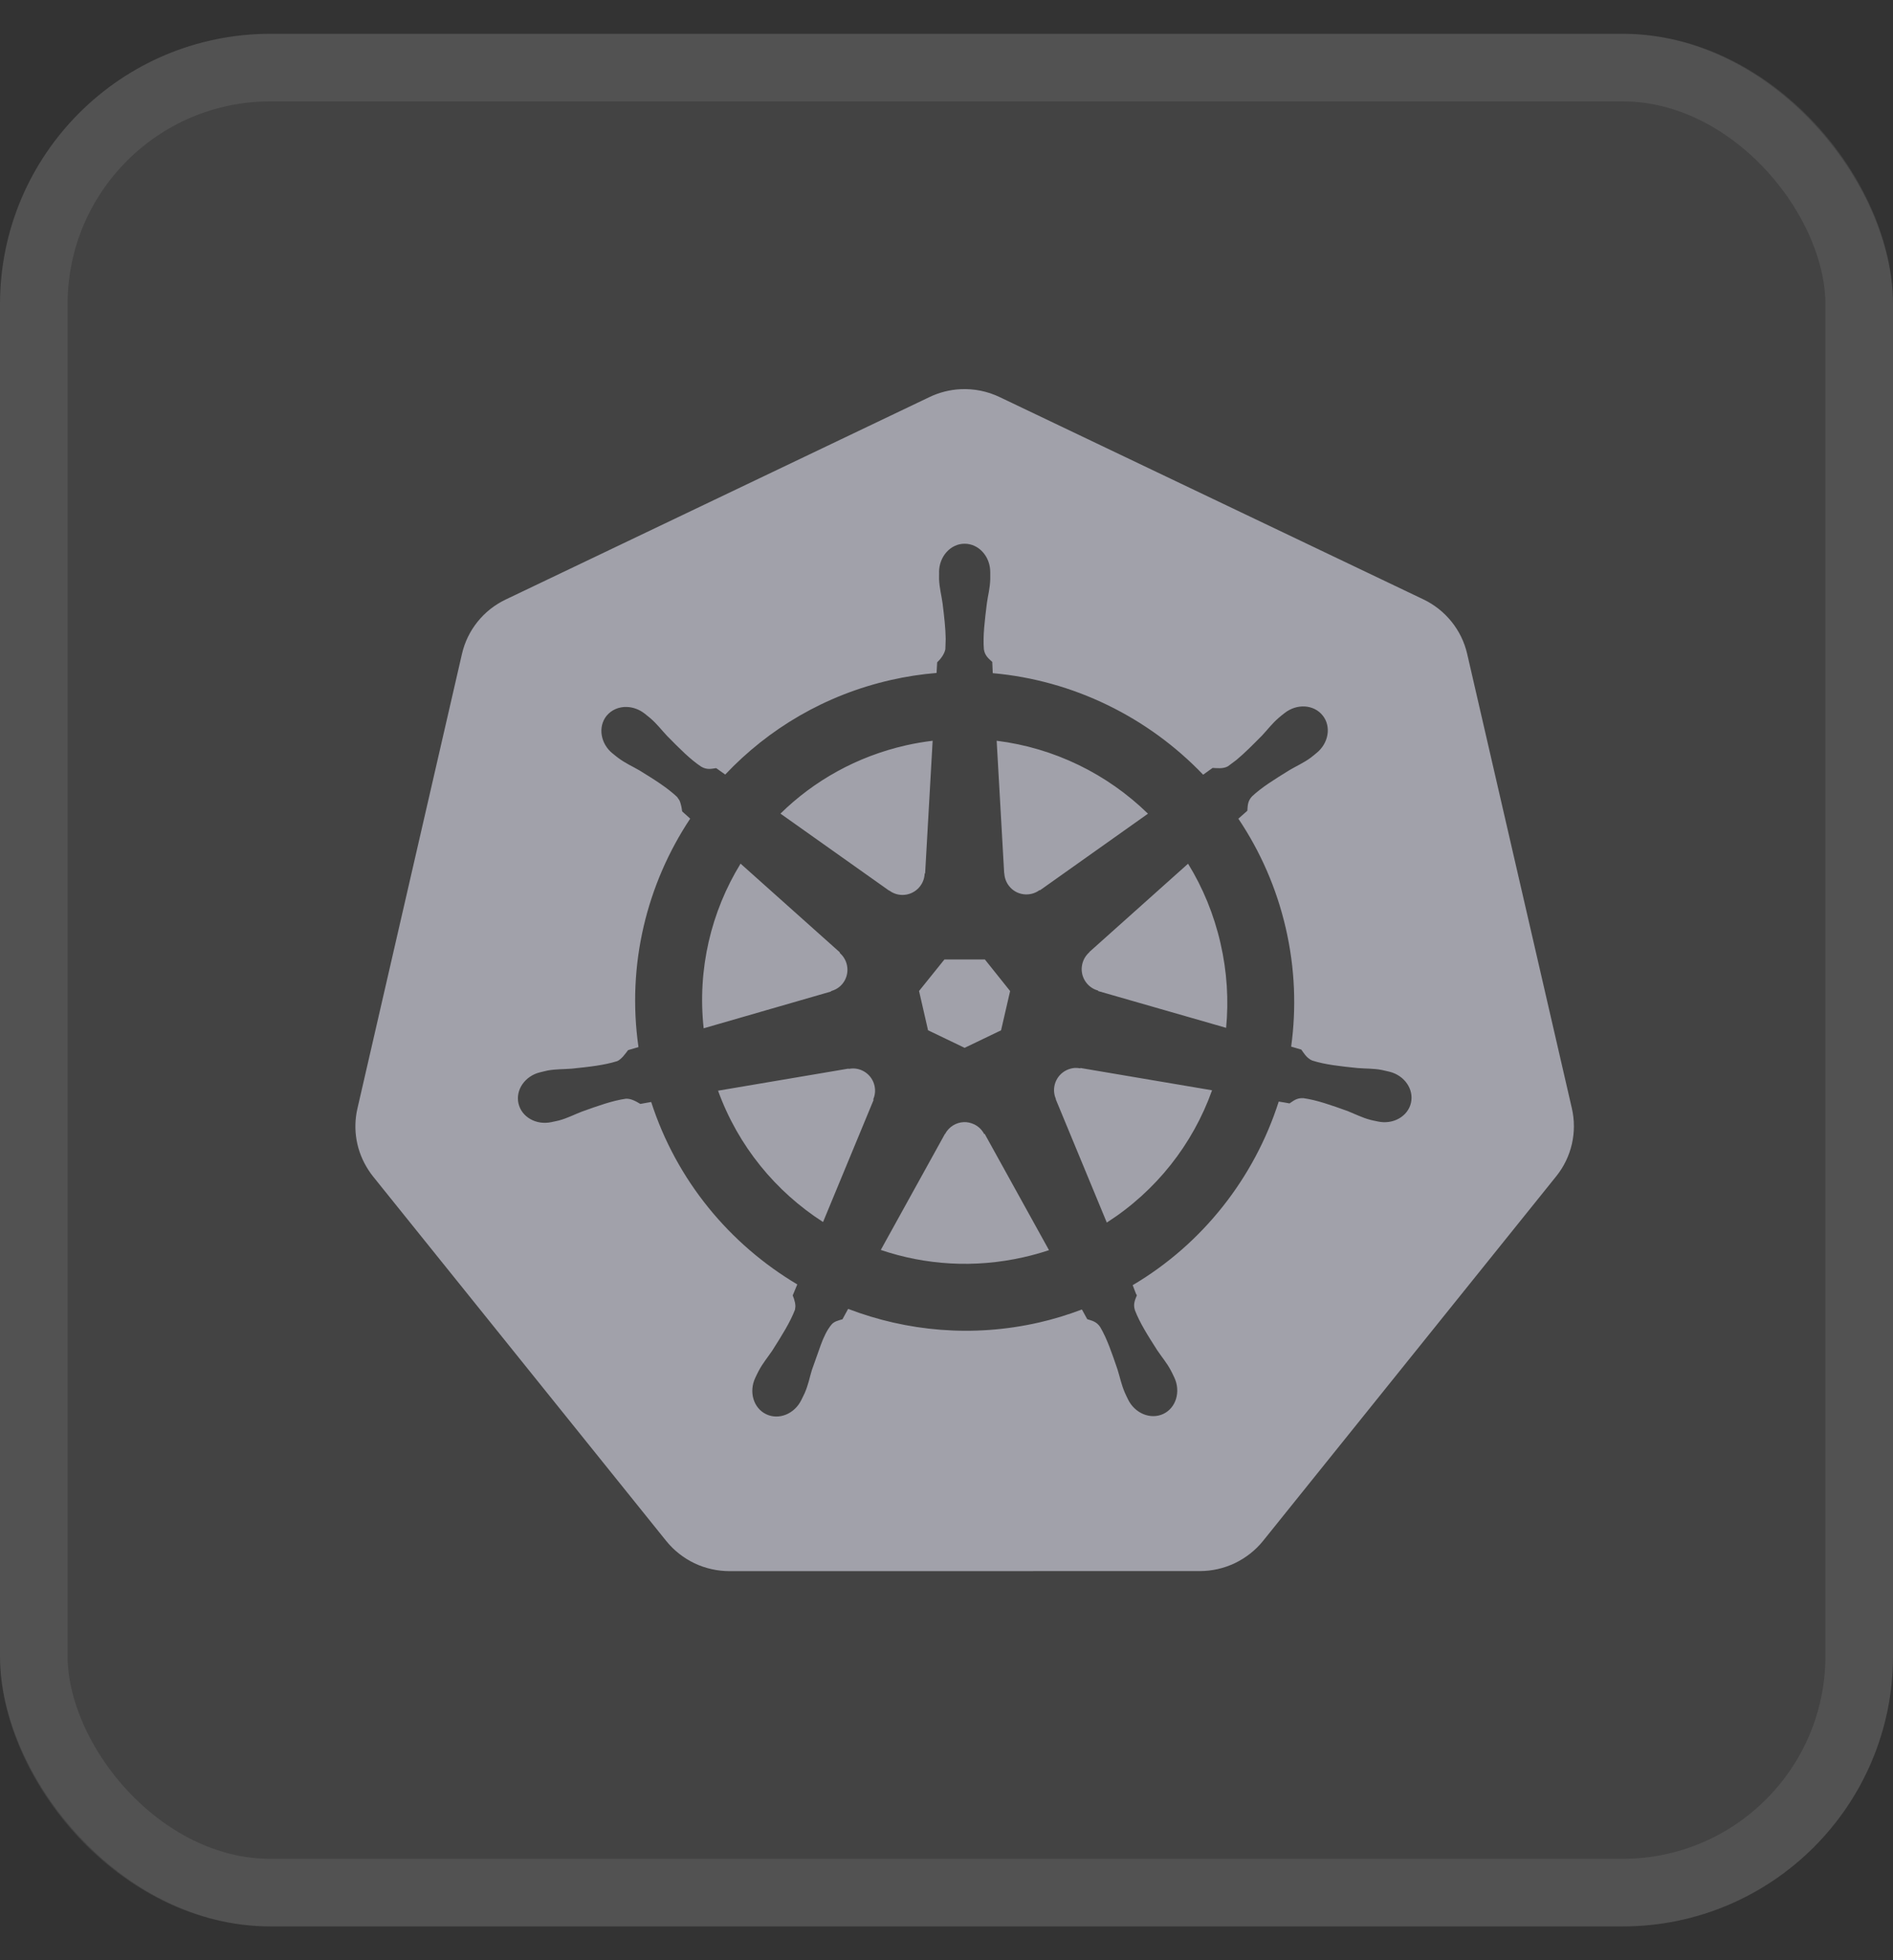 <svg width="28" height="29" viewBox="0 0 28 29" fill="none" xmlns="http://www.w3.org/2000/svg">
<rect x="0" y="0" width="28" height="29" fill="#333333" stroke="none"/>
<rect y="0.5" width="28" height="28" rx="4" fill="white" fill-opacity="0.08"/>
<rect x="0.5" y="1" width="27" height="27" rx="3.5" stroke="white" stroke-opacity="0.08"/>
<path d="M14.206 5.758C14.406 5.748 14.606 5.788 14.787 5.875L21.053 8.867C21.215 8.944 21.357 9.057 21.47 9.197C21.582 9.336 21.661 9.499 21.701 9.672L23.25 16.397C23.29 16.571 23.29 16.752 23.25 16.926C23.21 17.1 23.131 17.263 23.018 17.403L18.682 22.797C18.57 22.936 18.427 23.048 18.265 23.126C18.103 23.203 17.926 23.243 17.746 23.243L10.792 23.244C10.612 23.244 10.433 23.204 10.271 23.127C10.109 23.049 9.966 22.936 9.854 22.797L5.518 17.405C5.494 17.375 5.471 17.343 5.45 17.31C5.363 17.177 5.303 17.027 5.275 16.871C5.247 16.714 5.251 16.554 5.287 16.399L6.833 9.674C6.873 9.5 6.952 9.337 7.064 9.198C7.176 9.058 7.319 8.946 7.481 8.869L13.747 5.875C13.89 5.806 14.047 5.766 14.206 5.758ZM14.268 8.044C14.06 8.044 13.891 8.232 13.89 8.463C13.89 8.465 13.89 8.467 13.89 8.468C13.891 8.47 13.891 8.472 13.891 8.473C13.891 8.504 13.889 8.543 13.89 8.57C13.893 8.636 13.902 8.695 13.912 8.753C13.922 8.81 13.934 8.866 13.942 8.926C13.966 9.122 13.986 9.294 13.988 9.452L13.983 9.606C13.967 9.681 13.913 9.75 13.863 9.798L13.862 9.797V9.8L13.853 9.956C13.629 9.974 13.403 10.009 13.178 10.06C12.204 10.281 11.366 10.782 10.727 11.459C10.686 11.43 10.616 11.381 10.595 11.365L10.592 11.367L10.595 11.364H10.592C10.524 11.373 10.458 11.393 10.371 11.342C10.204 11.23 10.051 11.074 9.866 10.886C9.782 10.797 9.719 10.711 9.619 10.625C9.596 10.605 9.56 10.577 9.535 10.557C9.456 10.495 9.362 10.462 9.272 10.459C9.157 10.455 9.045 10.5 8.971 10.591C8.841 10.755 8.883 11.005 9.063 11.149C9.064 11.15 9.066 11.15 9.067 11.151L9.069 11.153C9.094 11.173 9.124 11.199 9.147 11.215C9.201 11.255 9.253 11.285 9.303 11.313C9.354 11.341 9.406 11.367 9.459 11.398C9.683 11.536 9.868 11.652 10.015 11.79L10.05 11.841C10.059 11.861 10.066 11.882 10.071 11.902C10.082 11.942 10.086 11.98 10.09 12.004H10.092L10.089 12.005L10.091 12.005L10.209 12.111C9.567 13.078 9.269 14.274 9.444 15.491L9.29 15.536L9.289 15.538C9.268 15.565 9.243 15.599 9.216 15.63C9.188 15.66 9.158 15.687 9.129 15.699C8.936 15.759 8.719 15.783 8.457 15.81C8.396 15.815 8.338 15.816 8.28 15.819C8.222 15.822 8.163 15.826 8.097 15.838L7.997 15.862H7.995L7.994 15.863L7.991 15.864H7.988C7.766 15.918 7.623 16.123 7.669 16.325C7.715 16.527 7.932 16.649 8.156 16.601H8.159L8.162 16.6C8.163 16.6 8.165 16.6 8.166 16.599C8.167 16.599 8.168 16.599 8.169 16.598C8.2 16.591 8.239 16.584 8.266 16.577C8.395 16.542 8.489 16.491 8.603 16.447C8.851 16.358 9.056 16.284 9.256 16.255C9.296 16.252 9.339 16.264 9.377 16.281C9.414 16.297 9.447 16.318 9.47 16.331V16.332H9.471L9.632 16.303C10.008 17.468 10.796 18.41 11.793 19.002L11.726 19.163L11.729 19.164L11.725 19.163L11.726 19.166C11.739 19.197 11.751 19.234 11.759 19.271C11.762 19.29 11.765 19.308 11.765 19.326L11.759 19.376C11.687 19.564 11.562 19.762 11.421 19.984C11.352 20.086 11.282 20.167 11.22 20.285C11.205 20.313 11.185 20.356 11.171 20.385C11.074 20.593 11.145 20.832 11.332 20.922C11.52 21.013 11.754 20.918 11.854 20.709L11.855 20.709V20.708C11.869 20.679 11.889 20.64 11.901 20.613C11.928 20.552 11.946 20.495 11.962 20.439C11.977 20.383 11.991 20.327 12.009 20.268L12.14 19.899C12.183 19.782 12.232 19.676 12.3 19.595C12.336 19.552 12.397 19.535 12.46 19.518V19.519L12.462 19.516L12.545 19.364C13.415 19.697 14.389 19.788 15.362 19.567C15.583 19.517 15.796 19.451 16.003 19.373C16.026 19.414 16.068 19.493 16.081 19.515V19.516L16.084 19.517C16.148 19.538 16.217 19.549 16.273 19.632C16.375 19.806 16.445 20.013 16.53 20.262C16.567 20.379 16.586 20.484 16.639 20.606C16.651 20.634 16.671 20.674 16.685 20.703C16.786 20.911 17.02 21.007 17.209 20.917C17.396 20.827 17.467 20.587 17.37 20.38C17.356 20.35 17.335 20.306 17.32 20.278C17.289 20.219 17.256 20.17 17.222 20.123C17.189 20.076 17.153 20.03 17.119 19.979C16.977 19.757 16.86 19.573 16.787 19.384C16.757 19.289 16.791 19.228 16.815 19.165L16.819 19.167L16.815 19.162C16.812 19.158 16.807 19.149 16.802 19.138C16.797 19.127 16.792 19.112 16.786 19.097C16.775 19.068 16.762 19.035 16.754 19.013C17.79 18.401 18.554 17.424 18.914 16.297C18.962 16.304 19.045 16.318 19.072 16.324V16.326L19.074 16.324C19.131 16.287 19.182 16.239 19.282 16.247C19.482 16.276 19.687 16.349 19.935 16.438L20.098 16.507C20.152 16.53 20.208 16.551 20.272 16.568C20.299 16.575 20.338 16.583 20.369 16.589L20.377 16.591L20.38 16.592H20.382C20.605 16.64 20.824 16.518 20.87 16.316C20.916 16.114 20.773 15.909 20.551 15.855C20.519 15.848 20.472 15.836 20.441 15.83C20.376 15.817 20.316 15.813 20.258 15.81C20.2 15.807 20.142 15.806 20.081 15.801C19.819 15.774 19.602 15.751 19.41 15.69C19.372 15.675 19.337 15.645 19.31 15.613C19.284 15.581 19.262 15.548 19.249 15.529H19.25L19.248 15.528L19.098 15.484C19.176 14.917 19.155 14.326 19.019 13.735C18.882 13.139 18.64 12.593 18.317 12.112C18.356 12.076 18.428 12.014 18.449 11.995L18.45 11.996V11.993C18.456 11.925 18.451 11.855 18.519 11.782C18.666 11.644 18.853 11.53 19.077 11.391C19.13 11.36 19.181 11.334 19.232 11.306C19.284 11.278 19.335 11.248 19.388 11.209C19.413 11.191 19.446 11.162 19.471 11.142C19.652 10.998 19.695 10.748 19.564 10.585C19.434 10.421 19.181 10.406 19 10.55C18.974 10.57 18.94 10.597 18.917 10.617C18.816 10.704 18.753 10.79 18.669 10.88C18.53 11.02 18.409 11.143 18.287 11.244L18.164 11.336C18.128 11.357 18.084 11.364 18.043 11.365C18.001 11.366 17.963 11.362 17.938 11.361V11.36L17.936 11.361L17.796 11.461C16.982 10.61 15.876 10.065 14.684 9.959C14.681 9.908 14.678 9.82 14.677 9.794H14.678L14.676 9.792C14.627 9.745 14.568 9.705 14.553 9.606C14.537 9.405 14.565 9.188 14.597 8.926C14.605 8.866 14.617 8.81 14.627 8.753C14.637 8.695 14.645 8.636 14.647 8.57C14.648 8.54 14.647 8.496 14.647 8.463C14.647 8.232 14.477 8.044 14.268 8.044ZM14.257 16.601C14.308 16.599 14.361 16.611 14.41 16.634C14.474 16.665 14.524 16.715 14.555 16.773L14.553 16.775H14.565L15.516 18.495C15.394 18.536 15.268 18.571 15.139 18.6C14.412 18.765 13.685 18.715 13.028 18.492L13.977 16.775V16.78L13.98 16.774C14.037 16.669 14.144 16.605 14.257 16.601ZM15.976 15.805V15.808L15.979 15.803L15.981 15.8L17.928 16.13C17.643 16.93 17.098 17.622 16.371 18.087L15.615 16.26L15.617 16.259L15.619 16.261L15.617 16.256C15.548 16.096 15.618 15.908 15.776 15.832C15.817 15.812 15.859 15.802 15.901 15.799C15.926 15.798 15.952 15.801 15.976 15.805ZM12.621 15.807C12.768 15.809 12.901 15.912 12.935 16.062C12.951 16.132 12.943 16.202 12.917 16.263L12.92 16.265L12.914 16.262L12.922 16.272L12.174 18.079C11.476 17.63 10.919 16.959 10.621 16.136L12.552 15.809L12.553 15.812L12.551 15.814L12.556 15.813C12.578 15.809 12.6 15.807 12.621 15.807ZM14.568 14.195L14.941 14.662L14.807 15.243L14.268 15.502L13.727 15.242L13.594 14.661L13.969 14.195H14.568ZM12.423 14.09L12.422 14.097L12.425 14.098L12.419 14.097L12.423 14.1C12.554 14.215 12.573 14.414 12.464 14.551C12.419 14.608 12.358 14.644 12.294 14.662V14.66L12.292 14.666L12.291 14.669L10.408 15.213C10.313 14.338 10.519 13.486 10.954 12.777L12.423 14.09ZM17.573 12.778C17.791 13.131 17.955 13.527 18.053 13.955C18.15 14.377 18.175 14.798 18.136 15.206L16.243 14.662L16.242 14.656L16.246 14.655L16.24 14.654C16.072 14.608 15.968 14.436 16.008 14.264C16.024 14.194 16.061 14.134 16.111 14.09L16.114 14.093L16.112 14.088V14.085L17.573 12.778ZM13.684 12.919L13.678 12.923L13.68 12.926L13.677 12.921V12.926C13.669 13.101 13.525 13.24 13.349 13.24C13.278 13.24 13.211 13.217 13.157 13.177L13.155 13.179L13.159 13.174L13.153 13.177H13.152L11.544 12.037C12.039 11.551 12.672 11.192 13.4 11.027C13.532 10.997 13.664 10.975 13.795 10.959L13.684 12.919ZM14.742 10.959C15.591 11.064 16.377 11.449 16.98 12.038L15.383 13.171L15.379 13.169L15.381 13.167L15.376 13.169C15.235 13.272 15.036 13.248 14.927 13.11C14.882 13.054 14.858 12.986 14.855 12.919H14.859L14.853 12.918L14.742 10.959Z" fill="#A1A1AA"/>
</svg>

